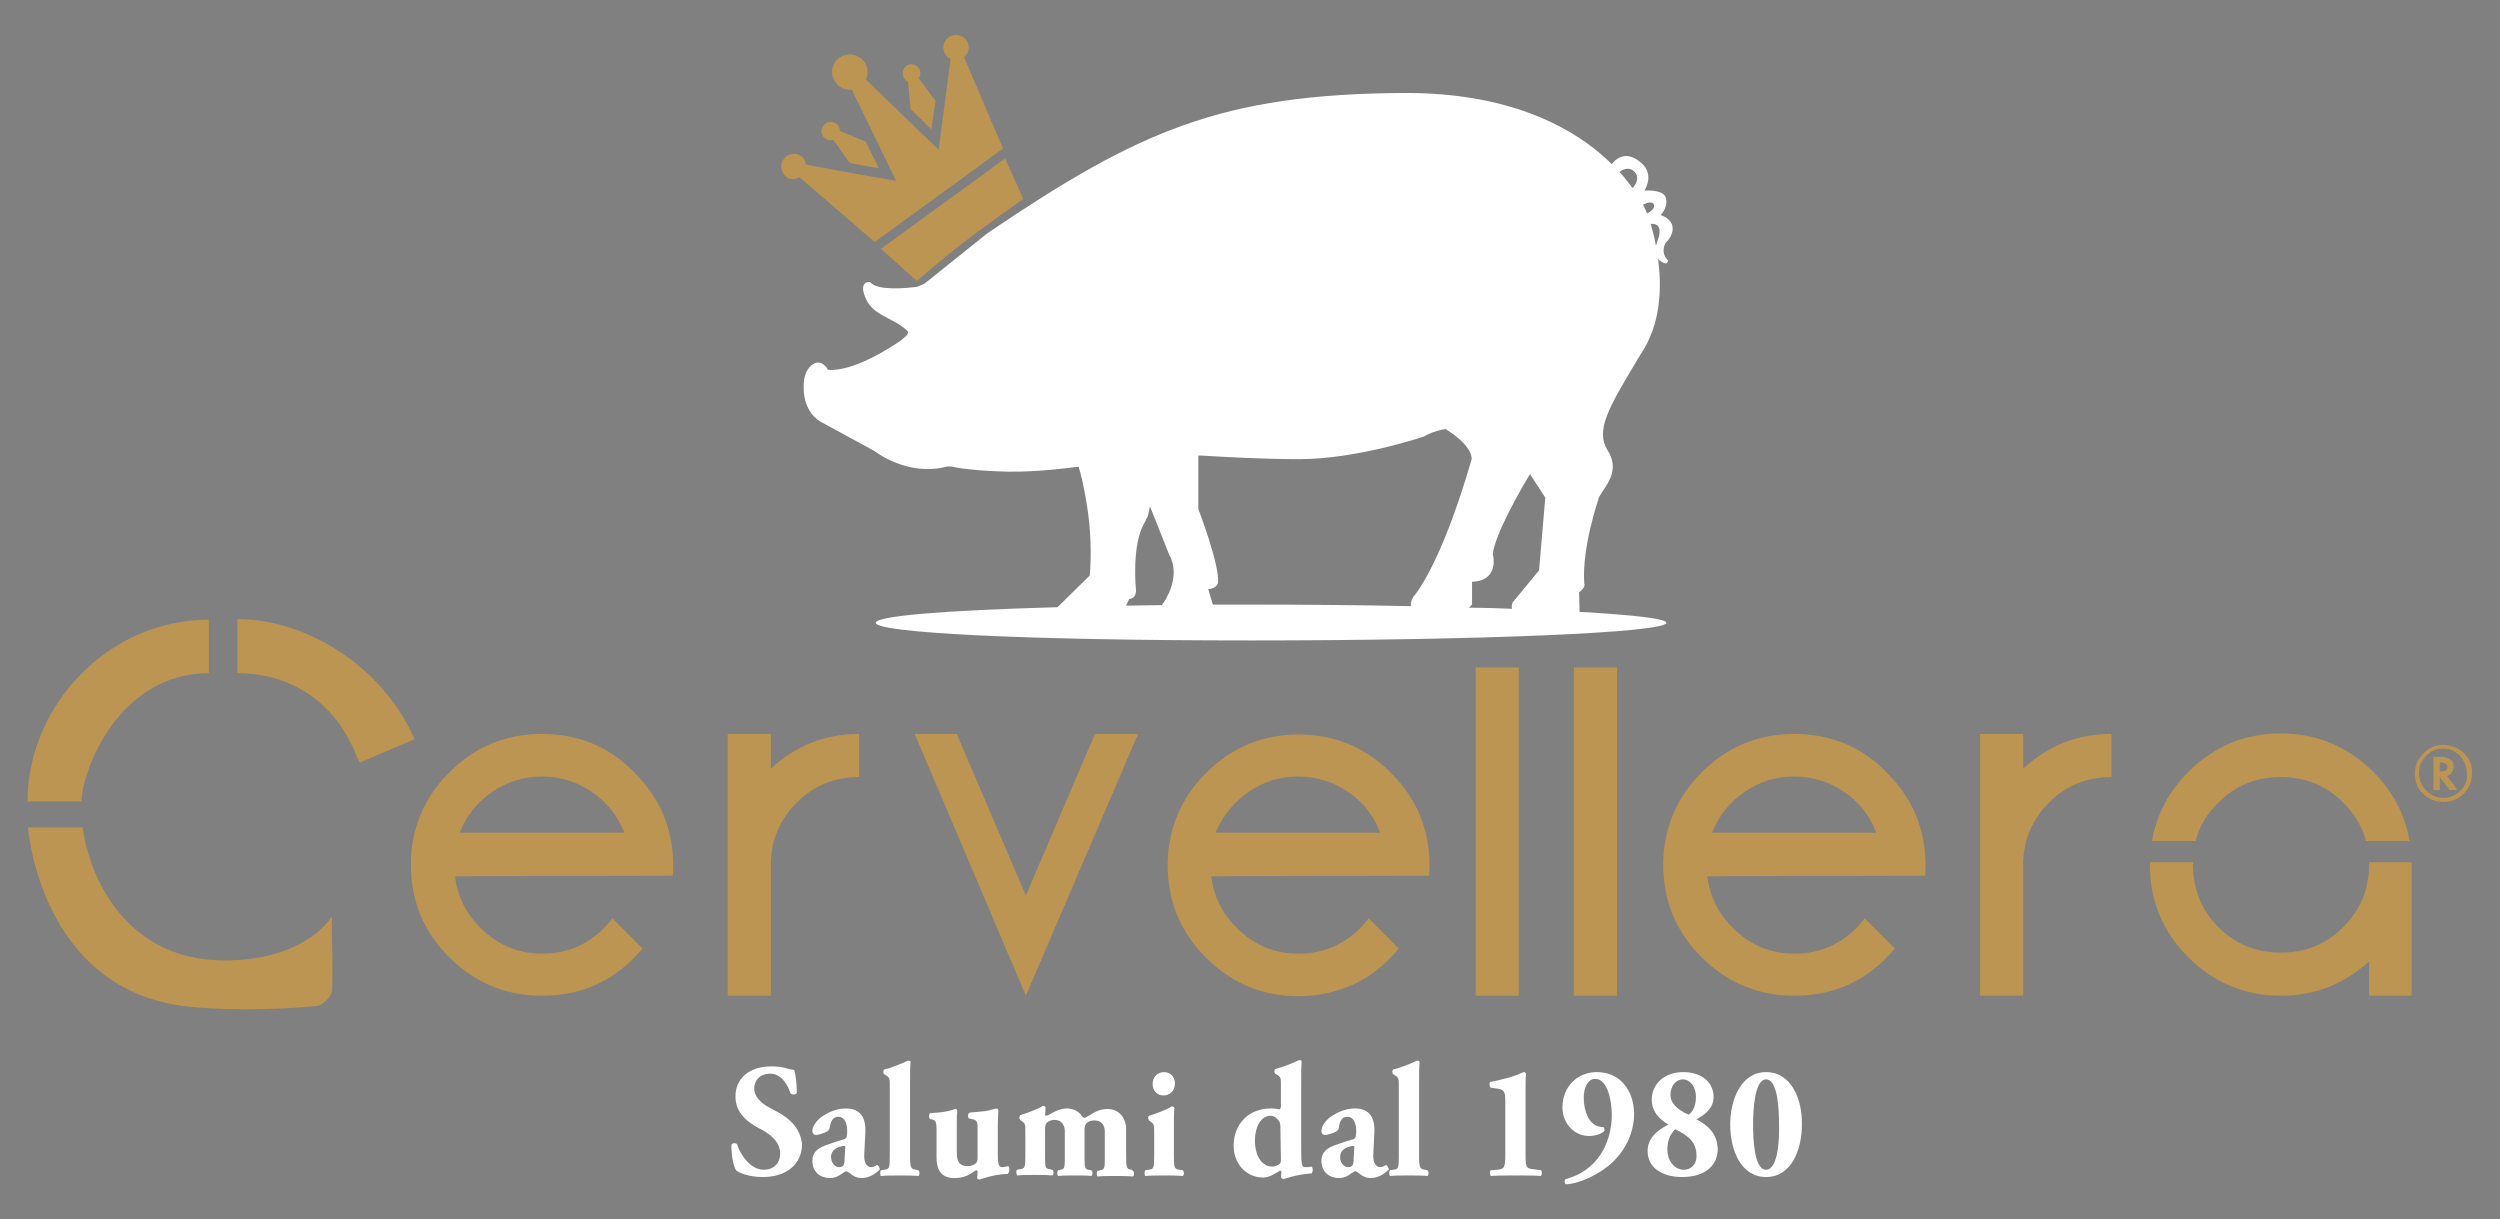 <svg xmlns="http://www.w3.org/2000/svg" xmlns:xlink="http://www.w3.org/1999/xlink" id="Livello_1" x="0px" y="0px" viewBox="0 0 481.3 234.7" style="enable-background:new 0 0 481.3 234.7;" xml:space="preserve"><rect x="0" y="0" width="481.3" height="234.7" fill="#808080" stroke="none"/><style type="text/css">	.st0{fill:#0A3640;}	.st1{fill:#FFFFFF;}	.st2{fill:#BB9551;}</style><g>	<g>		<g>			<path class="st0" d="M176.5,91L176.5,91L176.5,91L176.5,91z"></path>		</g>	</g>	<g>		<g>			<path class="st1" d="M218.4,114.8c0.2-0.3,0.3-0.7,0.3-1.1c0-0.1-0.9-8.7,1.6-13c0.1-0.1,0.3-0.6,0.7-1.4    c0.1-0.5,0.3-1.3,0.4-1.8l3.7,9.3c2.4,4.3-1,9.1-1,9.1c-0.2,0.2-0.3,0.4-0.4,0.6c-2.4,0-4.6,0.1-6.9,0.1l0.6-1.3    C217.7,115.3,218.1,115.2,218.4,114.8 M230.7,87.7c0.2,0,0.3,0,0.5,0c4.9,0.3,12.3,0.7,18.9,0.7c11,0,23.6-4.2,23.8-4.3h0.1    c1-0.6,2.3-1.1,3.7-1.4c0.2,0,0.4-0.1,0.6-0.1c5.6,3.5,5,5.9,5,5.9c-6.1,21-11.2,26.4-11.2,26.4c-0.5,0.9-0.6,1.5-0.4,1.8    c-9.4-0.2-19.7-0.3-30.6-0.3c-2.6,0-5.1,0-7.6,0l-0.9-3c1.6,0,1.9-1.2,1.9-1.2c0.3-3.6-3.8-14.2-3.8-14.2V87.7z M287.4,106.7    c0.3-3.7,5.6-12.9,7.2-15.5c0,0.1,0.1,0.2,0.1,0.3c1.5,2.3,2.6,4,2.8,4.3l-1.2,14l-5.1,6.2c-0.2,0.5-0.2,0.9-0.1,1.2    c-2.7-0.1-5.4-0.2-8.3-0.2l0.6-0.6V112C288.8,111.8,287.4,106.7,287.4,106.7 M314.7,33.1c1.1,1.2,0.1,2.6-0.4,3.1    c-0.7-0.9-1.5-2-2.5-3.1C312.4,32.6,313.7,32,314.7,33.1 M318.4,39.4c0.3,0.7-0.7,1.4-1.3,1.7c-0.1-0.2-0.3-0.8-0.8-1.7    C317.1,39,318.2,38.7,318.4,39.4 M319.2,46.1c0,0-0.2,0.5-0.4,1.2c-0.3-1.7-0.7-3.1-1-4.2C320.5,42.9,319.2,46.1,319.2,46.1     M178,54.6c-0.4,0.2-0.9,0.4-1.4,0.6c-2,0.3-7.6,0.8-9-0.8l-0.1-0.1h-0.1c0,0-0.7-0.1-1,0.4c-0.4,0.5-0.3,1.5,0.3,2.8    c0.8,1.9,2.4,2.8,4.3,3.8c1.3,0.7,2.2,1.1,3.6,2.3c0.8,0.7-0.9,1.6-1.1,1.9c-2,1.4-9.2,6.1-14.1,5.7c-0.2-0.4-0.9-1.4-1.9-1.4    c-1.2,0-2.4,1.4-2.7,3.3c0,0.1-0.9,5.7,3.2,8.1l10.3,5.6c0,0,6.4,5.1,14.1,3c0.2,0,0.8,0,1.2,0.1c1,0.3,6.9,1,12.6,0.9    c5.1-0.1,10.1-0.8,11.1-0.9c0.2,0,0.4,0,0.4,0s0.1,0.6,0.2,0.8s0.1,0.5,0.2,0.8s0.1,0.5,0.2,0.7c0.2,0.9,0.3,1.5,0.3,1.5    c0.8,3.8,1.8,9.9,1.2,17.1l-5.9,5.8c0,0-0.2,0.1-0.3,0.3c-22,0.6-35,1.7-35,3c0,1.9,28.1,3.4,72.3,3.4c44.1,0,79.9-1.5,79.9-3.4    c0-0.8-6.2-1.5-16.7-2.1L304,114c1.2-0.8,1.1-1.5,1-1.7c-0.2-2.9,0.1-8,2.7-16.1v-0.1c0.1-0.4,0.5-1,0.9-1.6    c1.3-1.9,3-4.5,0.9-7.8c-2.4-3.8,0.2-8.2,5.4-16.9c0.5-0.9,1.1-1.8,1.7-2.8c3.2-5.5,3.3-12.1,2.6-17.2c0.1,0.1,0.2,0.3,0.4,0.4    c1.6,1.2,1.5-0.1,1.5-0.1c-1.6-1.6-0.4-3.4-0.4-3.4s1.5-1.3,1.3-3s-2.3-2.3-2.3-2.3s1.5-1.4,1-3.3c-0.3-1.4-3-1.5-4.1-1.4    c0.8-1.4,1.4-3.6-0.7-5.4c-3-2.6-5-0.5-5.6,0.3c-0.7-0.7-1.5-1.4-2.3-2.1c-6.3-5.3-17.8-11.6-37.3-11.6h-0.4    c-35.2,0.2-51.1,7.3-80.2,27L178,54.6z"></path>		</g>	</g>	<g>		<g>			<path class="st1" d="M224,210.9c1.1,0,2.2-0.8,2.2-2.3c0-1.2-0.8-2.2-2.1-2.2c-1.2,0-2.2,0.9-2.2,2.3    C221.9,209.9,222.7,210.9,224,210.9"></path>		</g>	</g>	<g>		<g>			<path class="st1" d="M149.9,214.2l-2-1.1c-1.5-0.8-2.7-2.1-2.7-3.5c0-1.6,1.1-2.9,3.1-2.9c2.2,0,3.4,2.3,3.9,3.8    c0.3,0.3,1,0.3,1.2-0.1c0-2.1-0.3-3.8-0.5-4.4c-0.4-0.1-0.6-0.1-1-0.2c-1.2-0.4-2.4-0.5-3.4-0.5c-4.3,0-7,2.4-6.9,5.9    c0,3.1,2.4,4.9,4.5,6c1.8,0.9,4.1,2.4,4.1,4.9c0,1.6-1,3.1-3.2,3.1c-2.5,0-4.5-2.9-5.1-4.9c-0.2-0.3-0.9-0.3-1.1,0.1    c0,2.1,0.4,4.3,1,5c0.6,0.4,2.3,1.2,5.1,1.2c4.5,0,7.5-2.5,7.5-6.3C154.1,217,151.7,215.2,149.9,214.2"></path>		</g>	</g>	<g>		<g>			<path class="st1" d="M162.7,221.2l-0.1,2c0,1-0.2,1.5-1.1,1.5c-0.8,0-1.5-0.9-1.5-1.9c0-1.5,1.2-2,2.5-2.2    C162.7,220.6,162.8,220.7,162.7,221.2 M168.8,224.3c-0.5,0.3-0.8,0.4-1.1,0.4c-0.6,0-1.5-0.6-1.3-2.7l0.2-4.1    c0.1-3.2-1.3-4.5-3.8-4.5c-2.1,0-4,1.1-5,1.9c-0.7,0.6-1.4,1.6-1.4,2.4c0,0.4,0.2,0.8,0.7,0.8s1.7-0.4,2.2-0.7    c0.3-0.2,0.4-0.5,0.5-1c0.2-1.3,0.8-1.8,1.6-1.8c1.3,0,1.7,1.5,1.7,2.7c0,0.4,0,0.7-0.1,1.1c0,0.2-0.2,0.5-0.7,0.6    c-0.8,0.2-1.7,0.5-2.8,0.9c-2.2,0.7-3.1,1.6-3.1,3.2c0,2.2,1.6,3.3,3.4,3.3c1.1,0,2-0.6,2.5-1c0.3-0.2,0.5-0.3,0.6-0.3    s0.3,0.1,0.5,0.2c0.8,0.7,1.5,1.1,2.5,1.1c1.7,0,3.1-1.2,3.5-1.7C169.3,224.7,169.1,224.3,168.8,224.3"></path>		</g>	</g>	<g>		<g>			<path class="st1" d="M176.4,225.2c-1-0.1-1.2-0.4-1.2-2.5v-13.8c0-2,0-3.3,0.1-4.5c-0.1-0.2-0.3-0.2-0.5-0.2    c-1.5,0.7-3.3,1.4-4.6,1.7c-0.2,0.2-0.2,0.7,0,0.9l0.5,0.3c0.6,0.4,0.6,0.7,0.6,2v13.6c0,2.2-0.1,2.4-1.1,2.5l-0.6,0.1    c-0.2,0.2-0.2,0.9,0,1.1c1-0.1,2.3-0.1,3.6-0.1s2.6,0,3.6,0.1c0.3-0.2,0.3-0.9,0-1.1L176.4,225.2z"></path>		</g>	</g>	<g>		<g>			<path class="st1" d="M194.1,224.5c-0.4,0.1-0.8,0.2-1.2,0.2c-0.7,0-0.8-0.8-0.8-2.6v-5.6c0-1.1,0.1-2.2,0.1-2.7    c0-0.2-0.2-0.4-0.3-0.4c-0.2,0-1.1,0.3-2.1,0.5c-1,0.1-2,0.2-3.1,0.3c-0.4,0.1-0.4,0.9-0.2,1.1l0.4,0.1c1.1,0.2,1.3,0.4,1.3,1.7    v5.9c0,0.3-0.1,0.8-0.3,0.9c-0.2,0.2-0.7,0.6-1.6,0.6c-1.9,0-2.1-1.3-2.1-2.8v-5.1c0-1.1,0-2,0.1-2.7c0-0.2-0.2-0.4-0.4-0.4    c-0.1,0-1,0.4-1.9,0.5c-0.9,0.2-1.9,0.2-2.9,0.3c-0.3,0.2-0.3,0.8-0.1,1.1l0.4,0.1c0.7,0.2,0.9,0.4,0.9,2v5.3c0,2.6,1,4,3.5,4    c1.9,0,2.9-0.7,4.1-1.5c0.2,0,0.3,0.1,0.3,0.3s0,0.7-0.1,1.1c0,0.2,0.1,0.3,0.4,0.4c0.1,0,2.6-1,5.5-1.1    C194.4,225.7,194.4,224.6,194.1,224.5"></path>		</g>	</g>	<g>		<g>			<path class="st1" d="M217.9,225.2c-1-0.1-1.1-0.4-1.1-2.5v-5.3c0-2.1-1.3-3.9-3.6-3.9c-1.6,0-2.8,0.8-3.4,1.2    c-0.6,0.3-0.8,0.5-1,0.5s-0.4-0.1-0.7-0.6c-0.7-0.8-1.6-1.2-2.7-1.2c-1.4,0-2.8,0.8-3.4,1.2c-0.2,0.1-0.5,0.2-0.6,0.2    s-0.2-0.1-0.2-0.2c0-0.2,0.1-1,0.1-1.4c-0.1-0.2-0.3-0.3-0.5-0.3c-0.9,0.6-3.1,1.4-4.4,1.8c-0.2,0.2-0.2,0.7,0,0.9l0.4,0.3    c0.6,0.4,0.6,0.7,0.6,2v4.7c0,2.2-0.1,2.4-1.1,2.5l-0.5,0.1c-0.2,0.2-0.2,0.9,0.1,1.1c0.9-0.1,2.1-0.1,3.4-0.1    c1.4,0,2.4,0,3.3,0.1c0.3-0.2,0.3-0.9,0-1.1l-0.5-0.1c-0.8-0.1-0.9-0.4-0.9-2.1v-5.6c0-0.6,0.1-0.9,0.2-1.1    c0.2-0.3,0.8-0.7,1.6-0.7c1.4,0,2,1,2,2.2v5.3c0,1.7-0.1,2-0.8,2.1l-0.5,0.1c-0.2,0.2-0.2,0.9,0,1.1c0.8-0.1,2-0.1,3.2-0.1    c1.3,0,2.3,0,3.2,0.1c0.3-0.2,0.3-0.9,0-1.1l-0.5-0.1c-0.7-0.1-0.8-0.4-0.8-2.1v-5.7c0-0.4,0.1-0.7,0.2-0.9    c0.2-0.4,0.8-0.8,1.7-0.8c1.4,0,2,1,2,2.2v5.3c0,1.7-0.1,2-0.9,2.1l-0.5,0.1c-0.2,0.2-0.2,0.9,0,1.1c0.8-0.1,2.1-0.1,3.3-0.1    c1.4,0,2.6,0,3.5,0.1c0.3-0.2,0.3-0.9,0-1.1L217.9,225.2z"></path>		</g>	</g>	<g>		<g>			<path class="st1" d="M227.1,225.2c-1-0.1-1.1-0.4-1.1-2.5V217c0-1.4,0-2.8,0.1-3.7c-0.1-0.2-0.3-0.3-0.5-0.3    c-0.9,0.6-3,1.4-4.4,1.8c-0.2,0.2-0.2,0.7,0,0.9l0.4,0.3c0.6,0.4,0.6,0.7,0.6,2v4.7c0,2.2-0.1,2.4-1.1,2.5l-0.6,0.1    c-0.2,0.2-0.2,0.9,0,1.1c1-0.1,2.2-0.1,3.6-0.1s2.5,0,3.6,0.1c0.3-0.2,0.3-0.9,0-1.1L227.1,225.2z"></path>		</g>	</g>	<g>		<g>			<path class="st1" d="M246.6,223c0,0.6,0,1-0.4,1.2s-0.8,0.4-1.2,0.4c-2.5,0-3.4-2.8-3.4-4.9c0-3.3,1.5-4.9,3-4.9    c0.7,0,1.3,0.5,1.7,1.1c0.1,0.2,0.2,0.6,0.2,1.1L246.6,223L246.6,223z M251.2,224.7c-0.6,0-0.7-0.7-0.7-3.6v-12.3    c0-2,0-3.3,0.1-4.5c-0.1-0.2-0.3-0.2-0.5-0.2c-1.5,0.7-3.3,1.4-4.6,1.7c-0.2,0.2-0.2,0.7,0,0.9l0.5,0.3c0.6,0.4,0.6,0.7,0.6,2v4    c0,0.2-0.1,0.5-0.3,0.6c-0.3-0.1-1-0.2-1.7-0.2c-4,0-7.1,2.8-7.1,7.2c0,3.3,2.3,6.1,5.7,6.1c1.1,0,2.2-0.7,3.2-1.3    c0.1-0.1,0.2,0,0.3,0.2l-0.1,1c0.1,0.2,0.3,0.4,0.5,0.4c0.1,0,2.4-0.9,5.4-1.1c0.3-0.3,0.3-1.1,0-1.3    C252,224.7,251.7,224.7,251.2,224.7"></path>		</g>	</g>	<g>		<g>			<path class="st1" d="M260.7,221.2l-0.1,2c0,1-0.2,1.5-1.1,1.5c-0.8,0-1.5-0.9-1.5-1.9c0-1.5,1.2-2,2.5-2.2    C260.7,220.6,260.8,220.7,260.7,221.2 M266.8,224.3c-0.5,0.3-0.8,0.4-1.1,0.4c-0.6,0-1.5-0.6-1.3-2.7l0.2-4.1    c0.1-3.2-1.3-4.5-3.8-4.5c-2.1,0-4,1.1-5,1.9c-0.7,0.6-1.4,1.6-1.4,2.4c0,0.4,0.2,0.8,0.7,0.8s1.7-0.4,2.2-0.7    c0.3-0.2,0.5-0.5,0.5-1c0.2-1.3,0.8-1.8,1.6-1.8c1.3,0,1.7,1.5,1.7,2.7c0,0.4,0,0.7-0.1,1.1c0,0.2-0.2,0.5-0.7,0.6    c-0.8,0.2-1.7,0.5-2.8,0.9c-2.2,0.7-3.1,1.6-3.1,3.2c0,2.2,1.6,3.3,3.4,3.3c1.1,0,2-0.6,2.5-1c0.3-0.2,0.5-0.3,0.6-0.3    c0.2,0,0.3,0.1,0.5,0.2c0.8,0.7,1.5,1.1,2.5,1.1c1.7,0,3.1-1.2,3.5-1.7C267.2,224.7,267.1,224.3,266.8,224.3"></path>		</g>	</g>	<g>		<g>			<path class="st1" d="M274.4,225.2c-1-0.1-1.2-0.4-1.2-2.5v-13.8c0-2,0-3.3,0.1-4.5c-0.1-0.2-0.3-0.2-0.5-0.2    c-1.5,0.7-3.3,1.4-4.6,1.7c-0.2,0.2-0.2,0.7,0,0.9l0.5,0.3c0.6,0.4,0.6,0.7,0.6,2v13.6c0,2.2-0.1,2.4-1.1,2.5l-0.6,0.1    c-0.2,0.2-0.2,0.9,0,1.1c1-0.1,2.3-0.1,3.6-0.1c1.3,0,2.6,0,3.6,0.1c0.3-0.2,0.3-0.9,0-1.1L274.4,225.2z"></path>		</g>	</g>	<g>		<g>			<path class="st1" d="M295.3,225.1c-1.5-0.1-1.6-0.4-1.6-2.9v-11.8c0-1.6,0-3,0.1-3.7c-0.1-0.2-0.3-0.3-0.4-0.3    c-0.2,0-1.3,0.6-2.7,1c-1.2,0.3-2.6,0.7-3.8,0.9c-0.2,0.2-0.2,0.9,0.1,1.1l1.4,0.2c1.3,0.2,1.4,0.7,1.4,2.7v10    c0,2.5-0.2,2.8-1.6,2.9l-1.2,0.1c-0.3,0.2-0.2,1,0.1,1.1c1.1-0.1,2.9-0.1,4.8-0.1s3.7,0,4.7,0.1c0.3-0.1,0.3-0.9,0.1-1.1    L295.3,225.1z"></path>		</g>	</g>	<g>		<g>			<path class="st1" d="M307.4,206.4c-3.7,0-6.6,2.8-6.6,6.8c0,3.1,2.3,5.5,5.1,5.5c1.2,0,2.5-0.4,3-1c0-0.2,0-0.6-0.2-0.7    c-0.3,0-0.5,0-0.8-0.1c-2-0.4-3-3-3-5.6c0-1.9,0.8-3.6,2.2-3.6c2.5,0,3.2,4.5,3.2,6.9c0,5.7-3,10.9-8.9,12.4    c-0.3,0.2-0.2,0.9,0.1,1c2.5-0.1,6.5-1.9,9-4.3c2.5-2.4,4.1-5.7,4.1-9.4C314.5,210,312,206.4,307.4,206.4"></path>		</g>	</g>	<g>		<g>			<path class="st1" d="M324.2,225.2c-1.9,0-3.2-1.8-3.2-3.9c0-1.5,0.4-2.8,1.5-3.9c2.5,1.2,4.1,2.5,4.1,5    C326.7,224.2,325.5,225.2,324.2,225.2 M324,207.8c1.2,0,2.5,1.2,2.5,3.4c0,1.5-0.5,2.8-1.4,3.4c-2.5-1.1-3.5-2.4-3.5-3.8    C321.6,209,322.7,207.8,324,207.8 M326.6,215.5c1.6-0.9,3.3-2.1,3.3-4.3c0-2.9-2.4-4.8-5.8-4.8c-3.7,0-6.1,2.3-6.1,5.3    c0,2.2,1.3,3.7,3.2,4.8c-2.4,1.2-4,2.8-4,5.1c0,3.4,3.1,5,6.6,5c4.7,0,6.9-2.4,6.9-5.4C330.6,218.3,328.9,216.7,326.6,215.5"></path>		</g>	</g>	<g>		<g>			<path class="st1" d="M340,225.2c-2.3,0-2.5-6-2.5-8.7c0-2.8,0.3-8.7,2.5-8.7c2.3,0,2.5,6,2.5,8.7    C342.6,219.3,342.3,225.2,340,225.2 M340,206.4c-4.8,0-6.9,5.3-6.9,10.1c0,5,2.1,10.1,6.9,10.1s6.9-5.1,6.9-10.1    C347,211.7,344.9,206.4,340,206.4"></path>		</g>	</g>	<g>		<g>			<path class="st2" d="M176.5,54.1c0,0,5.2-4.5,9.1-7.5c3.9-3,11.4-8.3,11.4-8.3l-3.5-7.8l-23.9,17.4L176.5,54.1z"></path>		</g>	</g>	<g>		<g>			<path class="st2" d="M153.9,34.1l14.5,12.5l11.1-8.1l2.5-1.8l11.1-8.1L185.6,11c1-0.8,1.2-2.2,0.4-3.3s-2.3-1.3-3.4-0.5    c-1.1,0.8-1.3,2.3-0.5,3.4c0.2,0.3,0.5,0.6,0.9,0.7l-1.1,8.5l0,0l-1.2,9l-4.7-4.5l0,0l-9.3-9c0.5-1.1,0.4-2.4-0.3-3.4    c-1.1-1.5-3.2-1.9-4.8-0.8c-1.5,1.1-1.9,3.2-0.7,4.8c0.7,1,1.9,1.5,3.1,1.4l5.7,11.7l2.8,5.8l-6.4-1.1l-1.7-0.3l0,0l-9.2-1.7    c-0.1-0.4-0.2-0.7-0.4-1.1c-0.8-1.1-2.3-1.3-3.4-0.5c-1.1,0.8-1.3,2.3-0.5,3.4C151.4,34.5,152.8,34.8,153.9,34.1"></path>		</g>	</g>	<g>		<g>			<path class="st2" d="M160.4,26.9l3.2,4.5l5.6,1l-2.5-5.1l-5-2.1c0-0.3-0.1-0.7-0.3-1c-0.6-0.8-1.7-1-2.5-0.4s-1,1.7-0.4,2.5    C159,26.9,159.7,27.2,160.4,26.9"></path>		</g>	</g>	<g>		<g>			<path class="st2" d="M174.8,15.7l0.5,5.3l4,3.9l0.8-5.5l-3.2-4.3c0.4-0.6,0.4-1.4,0-2c-0.6-0.8-1.7-1-2.4-0.4    c-0.8,0.6-0.9,1.7-0.4,2.4C174.2,15.4,174.5,15.6,174.8,15.7"></path>		</g>	</g>	<g>		<g>			<path class="st2" d="M88.5,160.3c1.3-3.2,3.3-5.8,6.2-7.8s6.1-3,9.6-3c3.6,0,6.8,1,9.7,3s4.9,4.6,6.2,7.8H88.5z M104.3,141.3    c-7,0-12.9,2.5-17.8,7.4c-4.9,4.9-7.4,10.9-7.4,17.8c0,7,2.5,12.9,7.4,17.8c4.9,4.9,10.9,7.4,17.8,7.4c7.9,0,14.3-3,19.4-9.1    l-5.8-5.8c-3.5,4.5-8,6.8-13.5,6.8c-4.3,0-8-1.4-11.2-4.3c-3.2-2.9-5.1-6.4-5.6-10.6l41.9-0.1c0.1-0.5,0.1-1.1,0.1-2    c0-7-2.5-12.9-7.4-17.8C117.3,143.7,111.3,141.3,104.3,141.3"></path>		</g>	</g>	<g>		<g>			<path class="st2" d="M148.4,166.5c0-4.7,1.7-8.7,5-12s7.3-4.9,12-4.9v-8.3c-6.5,0-12.2,2.2-17,6.7v-6.7h-8.3v50.4h8.3V166.5z"></path>		</g>	</g>	<g>		<g>			<polygon class="st2" points="184.2,141.3 176.1,141.3 197.5,191.7 219.1,141.3 210.8,141.3 197.5,172.4    "></polygon>		</g>	</g>	<g>		<g>			<path class="st2" d="M240.3,152.5c2.9-2,6.1-3,9.6-3c3.6,0,6.8,1,9.7,3c2.9,2,4.9,4.6,6.1,7.8H234    C235.4,157.1,237.5,154.5,240.3,152.5 M269.3,182.6l-5.8-5.8c-3.5,4.5-8,6.8-13.5,6.8c-4.3,0-8-1.4-11.2-4.3    c-3.2-2.9-5.1-6.4-5.6-10.6l41.9-0.1c0.1-0.5,0.1-1.1,0.1-2c0-7-2.5-12.9-7.4-17.8c-4.9-4.9-10.9-7.4-17.8-7.4    c-7,0-12.9,2.5-17.8,7.4s-7.4,10.9-7.4,17.8c0,7,2.5,12.9,7.4,17.8c4.9,4.9,10.9,7.4,17.8,7.4    C257.8,191.7,264.3,188.7,269.3,182.6"></path>		</g>	</g>	<g>		<g>			<rect x="284.1" y="128.5" class="st2" width="8.3" height="63.2"></rect>		</g>	</g>	<g>		<g>			<rect x="303" y="128.5" class="st2" width="8.3" height="63.2"></rect>		</g>	</g>	<g>		<g>			<path class="st2" d="M329.6,160.3c1.3-3.2,3.3-5.8,6.2-7.8c2.9-2,6.1-3,9.6-3c3.6,0,6.8,1,9.7,3c2.9,2,4.9,4.6,6.1,7.8H329.6z     M345.4,141.3c-7,0-12.9,2.5-17.8,7.4s-7.4,10.9-7.4,17.8c0,7,2.5,12.9,7.4,17.8c4.9,4.9,10.9,7.4,17.8,7.4    c7.9,0,14.3-3,19.4-9.1l-5.8-5.8c-3.5,4.5-8,6.8-13.5,6.8c-4.3,0-8-1.4-11.2-4.3c-3.2-2.9-5.1-6.4-5.6-10.6l41.9-0.1    c0.1-0.5,0.1-1.1,0.1-2c0-7-2.5-12.9-7.4-17.8C358.4,143.7,352.4,141.3,345.4,141.3"></path>		</g>	</g>	<g>		<g>			<path class="st2" d="M389.5,141.3h-8.3v50.4h8.3v-25.2c0-4.7,1.7-8.7,5-12s7.3-4.9,12-4.9v-8.3c-6.5,0-12.2,2.2-17,6.7V141.3z"></path>		</g>	</g>	<g>		<g>			<path class="st2" d="M469.9,148.5h-0.2v-1.7h0.2c0.8,0,1.3,0.3,1.3,0.8C471.2,148.2,470.8,148.5,469.9,148.5 M471.1,149.4    c0.4-0.1,0.7-0.3,0.9-0.7c0.2-0.3,0.4-0.7,0.4-1.1c0-0.6-0.2-1.1-0.7-1.4c-0.4-0.3-1.1-0.5-1.9-0.5h-1.3v6.4h1.2v-2.5l1.9,2.5    h1.5L471.1,149.4L471.1,149.4z"></path>		</g>	</g>	<g>		<g>			<path class="st2" d="M473.7,152.2c-0.9,0.9-2,1.4-3.3,1.4s-2.4-0.5-3.3-1.4c-0.9-0.9-1.4-2.1-1.4-3.4c0-1.3,0.5-2.4,1.4-3.3    c0.9-0.9,2-1.4,3.2-1.4c1,0,1.9,0.3,2.7,0.9c0.6,0.4,1,1,1.4,1.7s0.5,1.5,0.5,2.2C475.1,150.2,474.6,151.3,473.7,152.2     M475.1,145.9c-0.6-0.9-1.4-1.6-2.4-2c-0.7-0.3-1.5-0.5-2.3-0.5c-1.3,0-2.4,0.4-3.5,1.3c-0.6,0.5-1.1,1.2-1.5,1.9    c-0.3,0.7-0.5,1.5-0.5,2.3c0,1.5,0.5,2.9,1.6,3.9c1.1,1.1,2.4,1.6,3.9,1.6s2.8-0.5,3.9-1.6c1.1-1.1,1.6-2.4,1.6-3.9    C476,147.8,475.7,146.8,475.1,145.9"></path>		</g>	</g>	<g>		<g>			<path class="st2" d="M15.7,154.3L15.7,154.3c0-5.5,6.9-24.7,24.5-24.7v-10.3c-19.4,0-34.9,16.6-34.9,35h9.2H15.7z"></path>		</g>	</g>	<g>		<g>			<path class="st2" d="M79.2,141c-6-12.6-20-21.8-33.4-21.8h-0.1v10.4c10.1,0,18.9,5.4,23,16.1l0.6,1.1l10.5-4.5L79.2,141z"></path>		</g>	</g>	<g>		<g>			<path class="st2" d="M63.9,176.4c0,0-4.8,8.5-20.7,8.5c-9.8,0-17.7-4.3-22.8-12.8c-3.9-6.4-4.4-12.7-4.5-12.8H5.4    c0,0.3,2.4,31.5,30.9,34.5c12.2,1.2,24.2-0.1,24.6-0.1s1.2-0.4,1.8-1c0.6-0.5,1.1-1.2,1.2-1.8c0.2-0.8,0.1-7.3,0-11V176.4z"></path>		</g>	</g>	<g>		<g>			<path class="st2" d="M422.7,161.9c0.7-2.8,2.2-5.3,4.4-7.4c3.3-3.3,7.3-4.9,12-4.9s8.7,1.6,12,4.9c2.2,2.2,3.7,4.7,4.4,7.4h8.4    c-0.9-5.1-3.2-9.5-7-13.3c-4.9-4.9-10.9-7.4-17.8-7.4c-7,0-12.9,2.5-17.8,7.4c-3.8,3.8-6.1,8.2-7,13.3H422.7z"></path>		</g>	</g>	<g>		<g>			<path class="st2" d="M456.1,166c0,0.2,0,0.3,0,0.5c0,4.7-1.7,8.7-5,12s-7.3,4.9-12,4.9s-8.7-1.6-12-4.9c-3.3-3.3-4.9-7.3-4.9-12    c0-0.2,0-0.3,0-0.5h-8.3c0,0.2,0,0.3,0,0.5c0,7,2.5,12.9,7.4,17.8c4.9,4.9,10.9,7.4,17.8,7.4c6.5,0,12.1-2.2,17-6.6v6.6h8.2    v-25.2c0-0.2,0-0.3,0-0.5H456.1z"></path>		</g>	</g></g></svg>